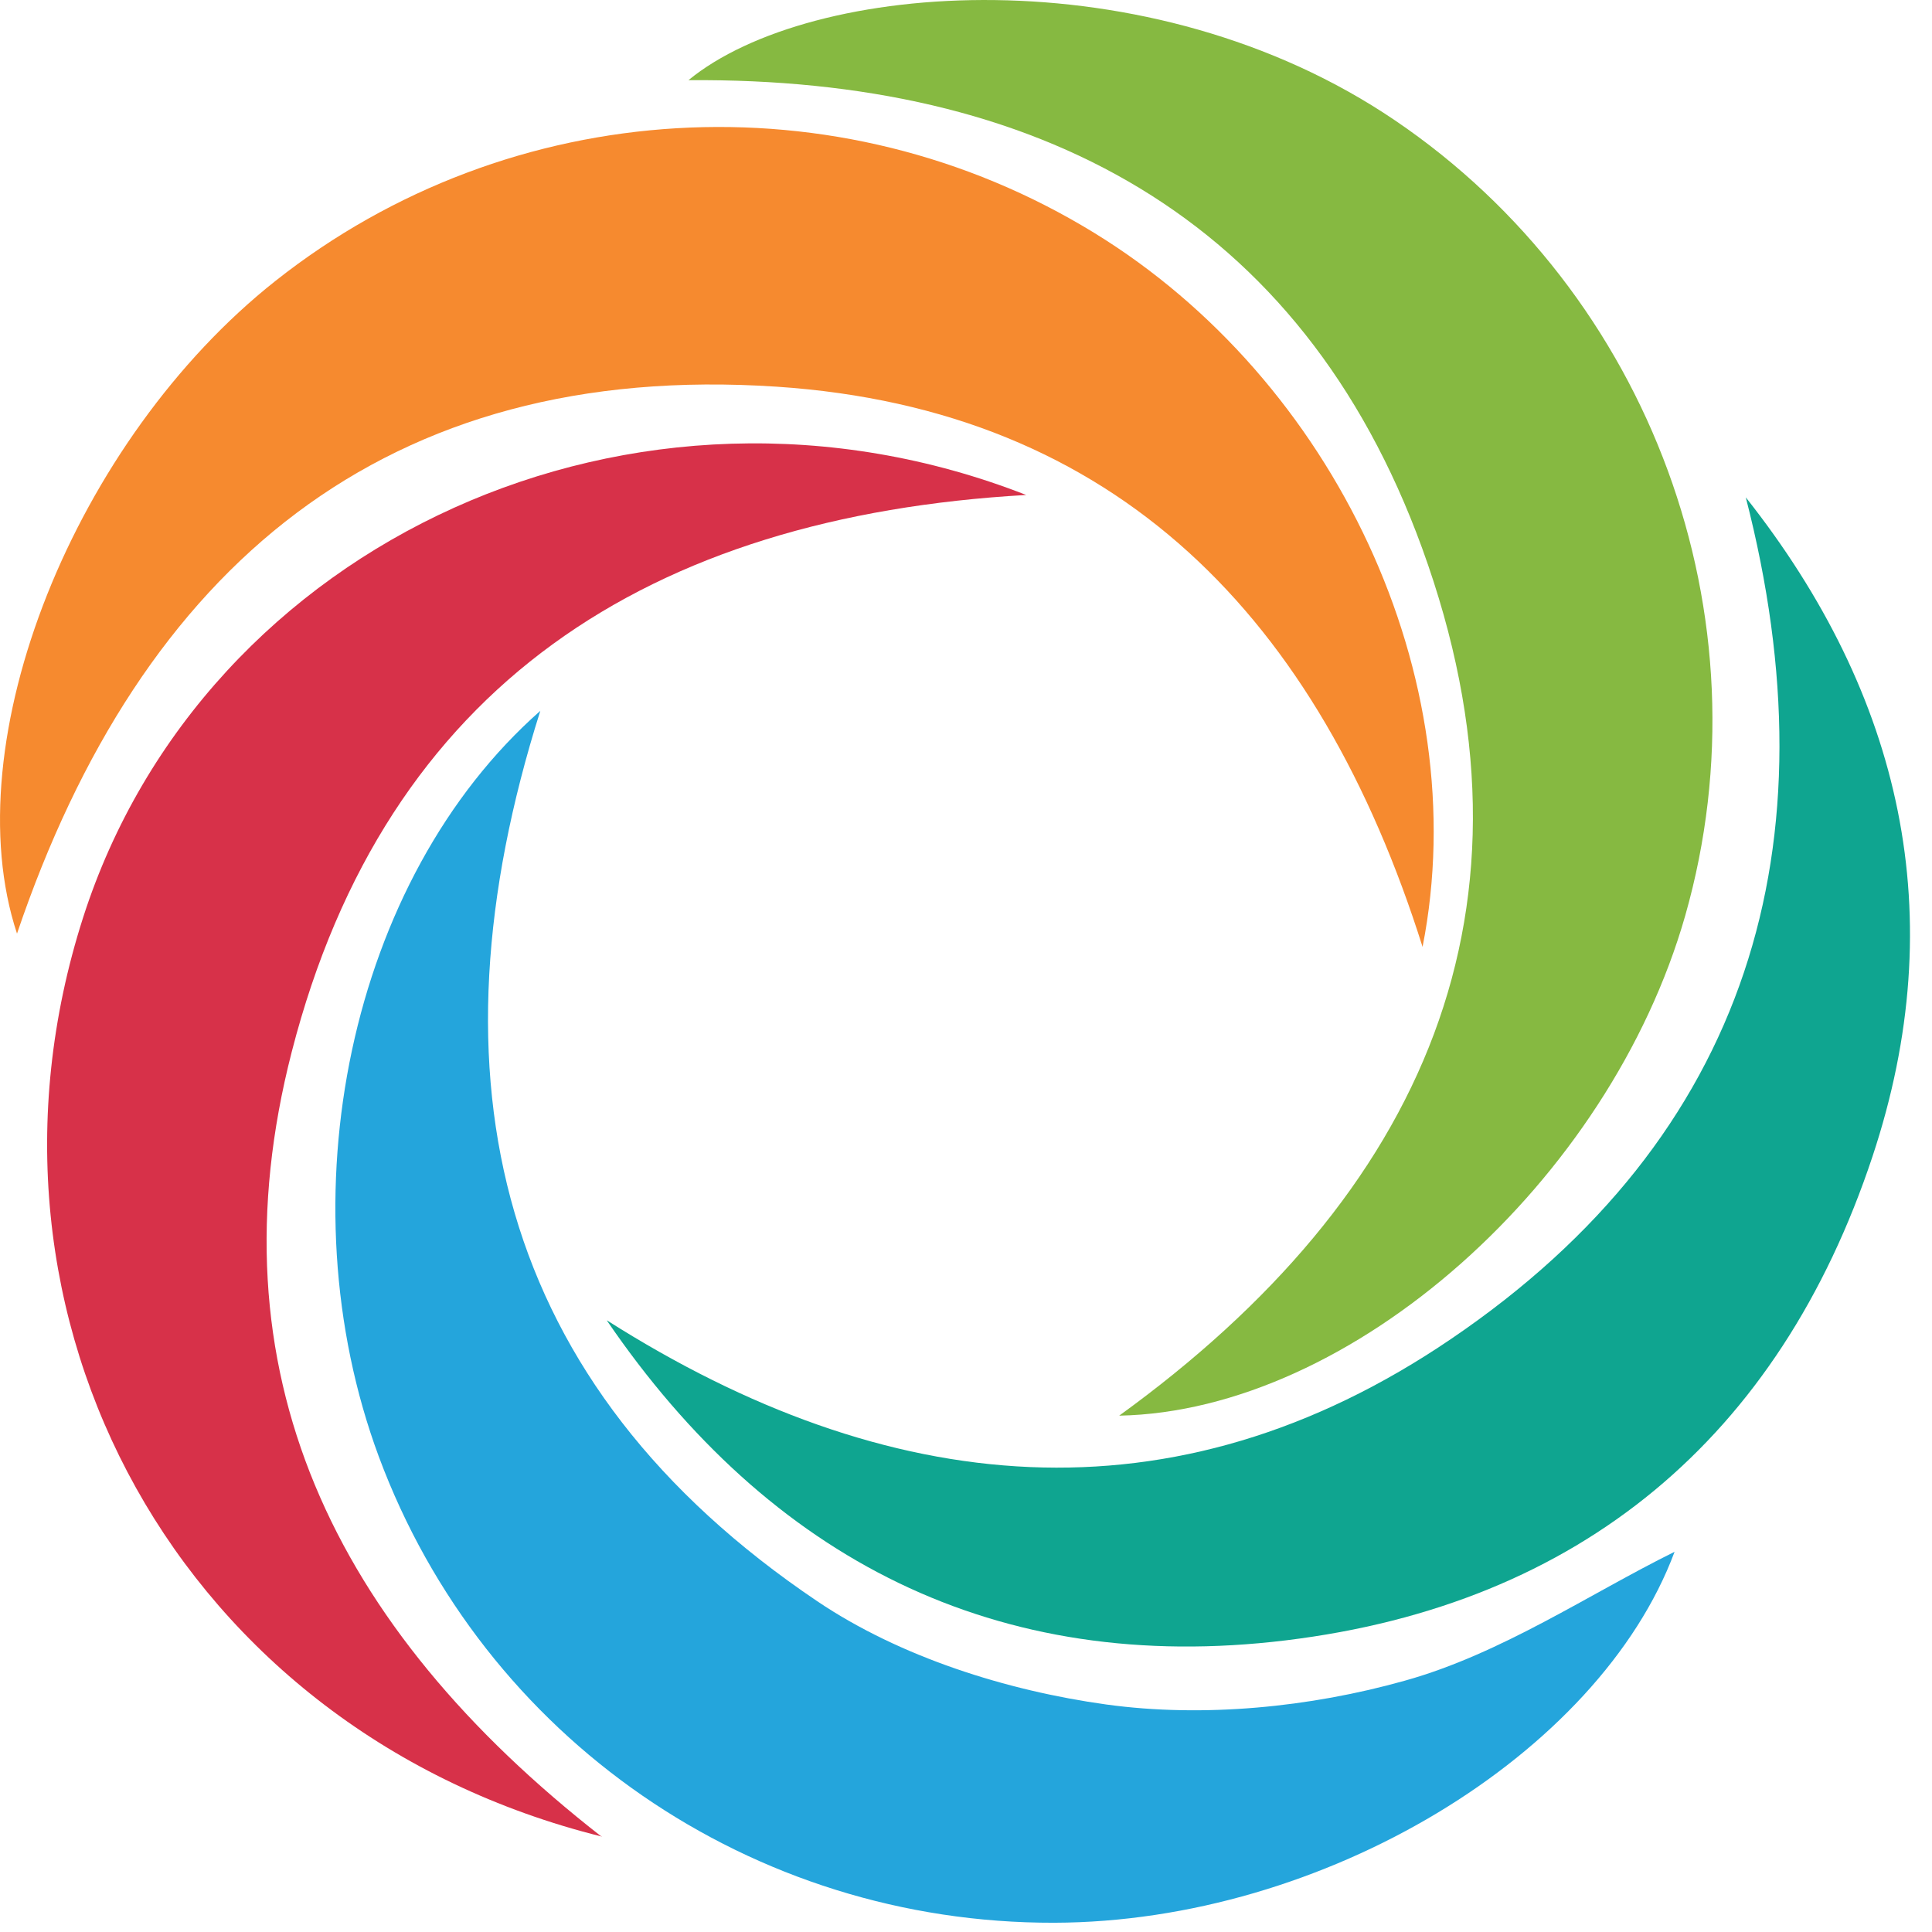 <svg xmlns="http://www.w3.org/2000/svg" xmlns:xlink="http://www.w3.org/1999/xlink" xmlns:serif="http://www.serif.com/" width="100%" height="100%" viewBox="0 0 81 81" xml:space="preserve" style="fill-rule:evenodd;clip-rule:evenodd;stroke-linejoin:round;stroke-miterlimit:2;">    <g transform="matrix(1,0,0,1,-305.787,0.002)">        <g>            <path d="M352.71,59.35C365.49,50.1 370.89,38.04 365.41,22.98C360.33,9.02 349.18,3.24 334.65,3.36C339.77,-0.85 353.97,-1.95 364.28,5.05C374.97,12.3 380.02,25.83 376.44,38.39C373.26,49.52 362.46,59.16 352.71,59.35" style="fill:rgb(134,185,65);fill-rule:nonzero;"></path>            <path d="M375.99,65.07C372.82,73.56 361.29,80.58 349.98,80.61C337.31,80.64 326.06,72.88 321.67,61.07C317.66,50.26 320.42,36.87 328.44,29.8C323.55,45.24 326.59,58.06 340.05,67.13C343.52,69.47 347.99,70.88 352.17,71.46C356.24,72.02 360.71,71.58 364.69,70.46C368.74,69.33 372.41,66.83 375.99,65.06" style="fill:rgb(36,165,220);fill-rule:nonzero;"></path>            <path d="M365.43,39.7C361.08,25.91 352.61,17.16 338.35,16.21C321.95,15.12 311.71,23.76 306.5,39.14C303.83,31.07 308.93,18.43 317.33,11.78C327.18,3.98 340.92,3.17 351.66,9.76C361.74,15.94 367.65,28.4 365.43,39.69" style="fill:rgb(246,138,47);fill-rule:nonzero;"></path>            <path d="M331.03,77C313.32,72.6 303.89,55.26 309.27,38.47C314.34,22.67 332.48,14.36 348.81,20.75C333,21.65 321.97,28.74 318.02,44.09C314.58,57.46 319.71,68.19 331.02,77.01" style="fill:rgb(215,49,73);fill-rule:nonzero;"></path>            <path d="M331.24,55.36C342.96,62.8 354.98,64.05 366.63,56.13C379.14,47.64 382.73,35.41 378.98,20.85C385.54,29.15 387.64,38.41 384.29,48.49C380.38,60.26 372.03,67.27 359.7,68.77C347.55,70.25 338.05,65.35 331.23,55.36" style="fill:rgb(15,165,144);fill-rule:nonzero;"></path>        </g>    </g></svg>